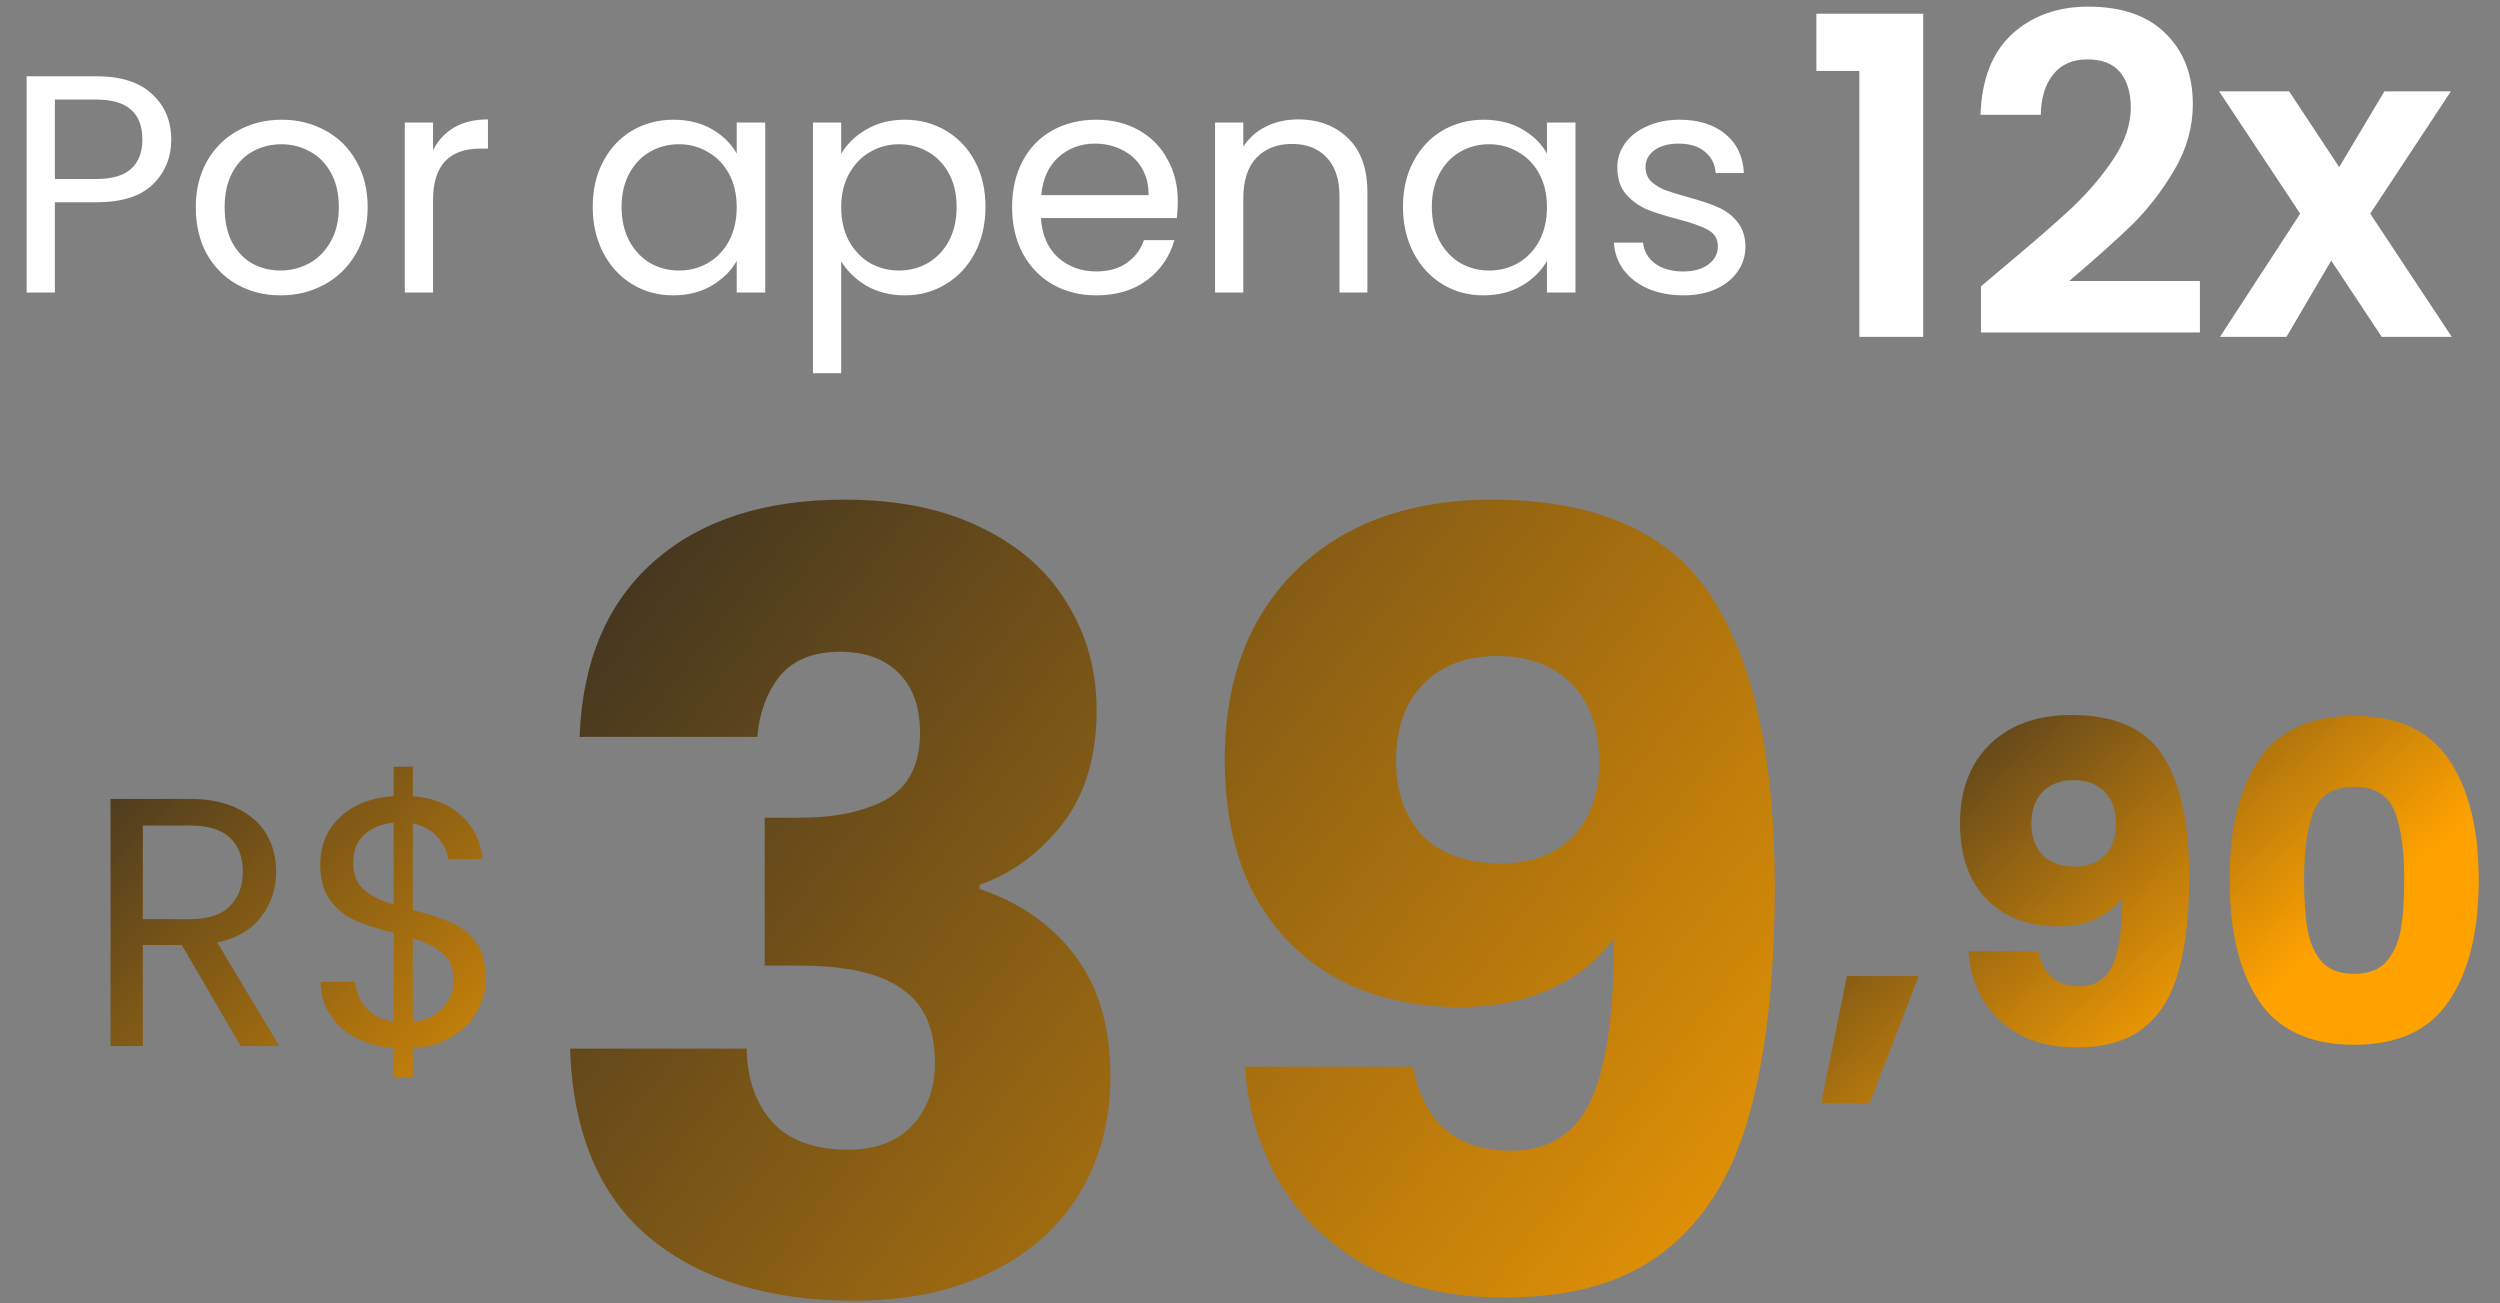 <svg width="282" height="147" viewBox="0 0 282 147" fill="none" xmlns="http://www.w3.org/2000/svg">
<rect x="0" y="0" width="282" height="147" fill="#808080" stroke="none"/>
<path d="M216.433 110.1L210.883 124.45H205.433L208.333 110.1H216.433ZM229.938 107.3C230.438 109.933 231.972 111.25 234.538 111.25C236.305 111.25 237.555 110.467 238.288 108.9C239.022 107.333 239.388 104.783 239.388 101.25C238.655 102.283 237.655 103.083 236.388 103.65C235.122 104.217 233.705 104.5 232.138 104.5C230.005 104.5 228.105 104.067 226.438 103.2C224.772 102.3 223.455 100.983 222.488 99.25C221.555 97.483 221.088 95.35 221.088 92.85C221.088 90.383 221.588 88.233 222.588 86.4C223.622 84.567 225.072 83.15 226.938 82.15C228.838 81.15 231.072 80.65 233.638 80.65C238.572 80.65 242.022 82.183 243.988 85.25C245.955 88.317 246.938 92.833 246.938 98.8C246.938 103.133 246.538 106.717 245.738 109.55C244.972 112.35 243.655 114.483 241.788 115.95C239.955 117.417 237.438 118.15 234.238 118.15C231.705 118.15 229.538 117.65 227.738 116.65C225.972 115.65 224.605 114.333 223.638 112.7C222.705 111.067 222.172 109.267 222.038 107.3H229.938ZM234.088 97.75C235.488 97.75 236.605 97.333 237.438 96.5C238.272 95.633 238.688 94.467 238.688 93C238.688 91.4 238.255 90.167 237.388 89.3C236.522 88.433 235.355 88 233.888 88C232.422 88 231.255 88.45 230.388 89.35C229.555 90.217 229.138 91.417 229.138 92.95C229.138 94.383 229.555 95.55 230.388 96.45C231.255 97.317 232.488 97.75 234.088 97.75ZM251.5 99.25C251.5 93.517 252.6 89 254.8 85.7C257.033 82.4 260.617 80.75 265.55 80.75C270.483 80.75 274.05 82.4 276.25 85.7C278.483 89 279.6 93.517 279.6 99.25C279.6 105.05 278.483 109.6 276.25 112.9C274.05 116.2 270.483 117.85 265.55 117.85C260.617 117.85 257.033 116.2 254.8 112.9C252.6 109.6 251.5 105.05 251.5 99.25ZM271.2 99.25C271.2 95.883 270.833 93.3 270.1 91.5C269.367 89.667 267.85 88.75 265.55 88.75C263.25 88.75 261.733 89.667 261 91.5C260.267 93.3 259.9 95.883 259.9 99.25C259.9 101.517 260.033 103.4 260.3 104.9C260.567 106.367 261.1 107.567 261.9 108.5C262.733 109.4 263.95 109.85 265.55 109.85C267.15 109.85 268.35 109.4 269.15 108.5C269.983 107.567 270.533 106.367 270.8 104.9C271.067 103.4 271.2 101.517 271.2 99.25Z" fill="url(#paint0_linear_223_3985)"/>
<path d="M65.378 83.12C65.698 74.56 68.498 67.96 73.778 63.32C79.058 58.68 86.218 56.36 95.258 56.36C101.258 56.36 106.378 57.4 110.618 59.48C114.938 61.56 118.178 64.4 120.338 68C122.578 71.6 123.698 75.64 123.698 80.12C123.698 85.4 122.378 89.72 119.738 93.08C117.098 96.36 114.018 98.6 110.498 99.8V100.28C115.058 101.8 118.658 104.32 121.298 107.84C123.938 111.36 125.258 115.88 125.258 121.4C125.258 126.36 124.098 130.76 121.778 134.6C119.538 138.36 116.218 141.32 111.818 143.48C107.498 145.64 102.338 146.72 96.338 146.72C86.738 146.72 79.058 144.36 73.298 139.64C67.618 134.92 64.618 127.8 64.298 118.28H84.218C84.298 121.8 85.298 124.6 87.218 126.68C89.138 128.68 91.938 129.68 95.618 129.68C98.738 129.68 101.138 128.8 102.818 127.04C104.578 125.2 105.458 122.8 105.458 119.84C105.458 116 104.218 113.24 101.738 111.56C99.338 109.8 95.458 108.92 90.098 108.92H86.258V92.24H90.098C94.178 92.24 97.458 91.56 99.938 90.2C102.498 88.76 103.778 86.24 103.778 82.64C103.778 79.76 102.978 77.52 101.378 75.92C99.778 74.32 97.578 73.52 94.778 73.52C91.738 73.52 89.458 74.44 87.938 76.28C86.498 78.12 85.658 80.4 85.418 83.12H65.378ZM159.394 120.32C160.594 126.64 164.274 129.8 170.434 129.8C174.674 129.8 177.674 127.92 179.434 124.16C181.194 120.4 182.074 114.28 182.074 105.8C180.314 108.28 177.914 110.2 174.874 111.56C171.834 112.92 168.434 113.6 164.674 113.6C159.554 113.6 154.994 112.56 150.994 110.48C146.994 108.32 143.834 105.16 141.514 101C139.274 96.76 138.154 91.64 138.154 85.64C138.154 79.72 139.354 74.56 141.754 70.16C144.234 65.76 147.714 62.36 152.194 59.96C156.754 57.56 162.114 56.36 168.274 56.36C180.114 56.36 188.394 60.04 193.114 67.4C197.834 74.76 200.194 85.6 200.194 99.92C200.194 110.32 199.234 118.92 197.314 125.72C195.474 132.44 192.314 137.56 187.834 141.08C183.434 144.6 177.394 146.36 169.714 146.36C163.634 146.36 158.434 145.16 154.114 142.76C149.874 140.36 146.594 137.2 144.274 133.28C142.034 129.36 140.754 125.04 140.434 120.32H159.394ZM169.354 97.4C172.714 97.4 175.394 96.4 177.394 94.4C179.394 92.32 180.394 89.52 180.394 86C180.394 82.16 179.354 79.2 177.274 77.12C175.194 75.04 172.394 74 168.874 74C165.354 74 162.554 75.08 160.474 77.24C158.474 79.32 157.474 82.2 157.474 85.88C157.474 89.32 158.474 92.12 160.474 94.28C162.554 96.36 165.514 97.4 169.354 97.4Z" fill="url(#paint1_linear_223_3985)"/>
<path d="M27.151 118L20.511 106.6H16.111V118H12.471V90.12H21.471C23.577 90.12 25.351 90.48 26.791 91.2C28.257 91.92 29.351 92.893 30.071 94.12C30.791 95.347 31.151 96.747 31.151 98.32C31.151 100.24 30.591 101.933 29.471 103.4C28.377 104.867 26.724 105.84 24.511 106.32L31.511 118H27.151ZM16.111 103.68H21.471C23.444 103.68 24.924 103.2 25.911 102.24C26.897 101.253 27.391 99.947 27.391 98.32C27.391 96.667 26.897 95.387 25.911 94.48C24.951 93.573 23.471 93.12 21.471 93.12H16.111V103.68ZM54.807 110.36C54.807 111.64 54.487 112.867 53.847 114.04C53.207 115.187 52.26 116.147 51.007 116.92C49.78 117.693 48.3 118.133 46.567 118.24V121.48H44.407V118.24C41.98 118.027 40.007 117.253 38.487 115.92C36.967 114.56 36.193 112.84 36.167 110.76H40.047C40.153 111.88 40.567 112.853 41.287 113.68C42.033 114.507 43.073 115.027 44.407 115.24V105.24C42.62 104.787 41.18 104.32 40.087 103.84C38.993 103.36 38.06 102.613 37.287 101.6C36.513 100.587 36.127 99.227 36.127 97.52C36.127 95.36 36.873 93.573 38.367 92.16C39.887 90.747 41.9 89.96 44.407 89.8V86.48H46.567V89.8C48.833 89.987 50.66 90.72 52.047 92C53.433 93.253 54.233 94.893 54.447 96.92H50.567C50.433 95.987 50.02 95.147 49.327 94.4C48.633 93.627 47.713 93.12 46.567 92.88V102.64C48.327 103.093 49.753 103.56 50.847 104.04C51.967 104.493 52.9 105.227 53.647 106.24C54.42 107.253 54.807 108.627 54.807 110.36ZM39.847 97.32C39.847 98.627 40.233 99.627 41.007 100.32C41.78 101.013 42.913 101.587 44.407 102.04V92.8C43.02 92.933 41.913 93.387 41.087 94.16C40.26 94.907 39.847 95.96 39.847 97.32ZM46.567 115.28C48.007 115.12 49.127 114.6 49.927 113.72C50.753 112.84 51.167 111.787 51.167 110.56C51.167 109.253 50.767 108.253 49.967 107.56C49.167 106.84 48.033 106.267 46.567 105.84V115.28Z" fill="url(#paint2_linear_223_3985)"/>
<path d="M204.886 8V1.55H216.936V38H209.736V8H204.886ZM226.051 30.1C229.251 27.433 231.801 25.217 233.701 23.45C235.601 21.65 237.185 19.783 238.451 17.85C239.718 15.917 240.351 14.017 240.351 12.15C240.351 10.45 239.951 9.117 239.151 8.15C238.351 7.183 237.118 6.7 235.451 6.7C233.785 6.7 232.501 7.267 231.601 8.4C230.701 9.5 230.235 11.017 230.201 12.95H223.401C223.535 8.95 224.718 5.917 226.951 3.85C229.218 1.783 232.085 0.75 235.551 0.75C239.351 0.75 242.268 1.767 244.301 3.8C246.335 5.8 247.351 8.45 247.351 11.75C247.351 14.35 246.651 16.833 245.251 19.2C243.851 21.567 242.251 23.633 240.451 25.4C238.651 27.133 236.301 29.233 233.401 31.7H248.151V37.5H223.451V32.3L226.051 30.1ZM268.662 38L262.962 29.4L257.912 38H250.412L259.462 24.1L250.312 10.3H258.212L263.862 18.85L268.962 10.3H276.462L267.362 24.1L276.562 38H268.662Z" fill="white"/>
<path d="M19.316 15.745C19.316 17.775 18.616 19.467 17.215 20.82C15.839 22.15 13.727 22.815 10.88 22.815H6.191V33H3.006V8.605H10.88C13.634 8.605 15.722 9.27 17.145 10.6C18.592 11.93 19.316 13.645 19.316 15.745ZM10.88 20.19C12.654 20.19 13.96 19.805 14.8 19.035C15.64 18.265 16.061 17.168 16.061 15.745C16.061 12.735 14.334 11.23 10.88 11.23H6.191V20.19H10.88ZM31.639 33.315C29.842 33.315 28.209 32.907 26.739 32.09C25.292 31.273 24.149 30.118 23.309 28.625C22.492 27.108 22.084 25.358 22.084 23.375C22.084 21.415 22.504 19.688 23.344 18.195C24.207 16.678 25.374 15.523 26.844 14.73C28.314 13.913 29.959 13.505 31.779 13.505C33.599 13.505 35.244 13.913 36.714 14.73C38.184 15.523 39.339 16.667 40.179 18.16C41.042 19.653 41.474 21.392 41.474 23.375C41.474 25.358 41.031 27.108 40.144 28.625C39.281 30.118 38.102 31.273 36.609 32.09C35.116 32.907 33.459 33.315 31.639 33.315ZM31.639 30.515C32.782 30.515 33.856 30.247 34.859 29.71C35.862 29.173 36.667 28.368 37.274 27.295C37.904 26.222 38.219 24.915 38.219 23.375C38.219 21.835 37.916 20.528 37.309 19.455C36.702 18.382 35.909 17.588 34.929 17.075C33.949 16.538 32.887 16.27 31.744 16.27C30.577 16.27 29.504 16.538 28.524 17.075C27.567 17.588 26.797 18.382 26.214 19.455C25.631 20.528 25.339 21.835 25.339 23.375C25.339 24.938 25.619 26.257 26.179 27.33C26.762 28.403 27.532 29.208 28.489 29.745C29.446 30.258 30.496 30.515 31.639 30.515ZM48.847 16.935C49.407 15.838 50.2 14.987 51.227 14.38C52.277 13.773 53.548 13.47 55.042 13.47V16.76H54.202C50.632 16.76 48.847 18.697 48.847 22.57V33H45.662V13.82H48.847V16.935ZM66.859 23.34C66.859 21.38 67.256 19.665 68.049 18.195C68.843 16.702 69.928 15.547 71.305 14.73C72.704 13.913 74.256 13.505 75.96 13.505C77.639 13.505 79.098 13.867 80.335 14.59C81.571 15.313 82.493 16.223 83.1 17.32V13.82H86.32V33H83.1V29.43C82.469 30.55 81.525 31.483 80.264 32.23C79.028 32.953 77.581 33.315 75.924 33.315C74.221 33.315 72.681 32.895 71.305 32.055C69.928 31.215 68.843 30.037 68.049 28.52C67.256 27.003 66.859 25.277 66.859 23.34ZM83.1 23.375C83.1 21.928 82.808 20.668 82.225 19.595C81.641 18.522 80.848 17.705 79.844 17.145C78.865 16.562 77.779 16.27 76.59 16.27C75.4 16.27 74.314 16.55 73.335 17.11C72.355 17.67 71.573 18.487 70.99 19.56C70.406 20.633 70.115 21.893 70.115 23.34C70.115 24.81 70.406 26.093 70.99 27.19C71.573 28.263 72.355 29.092 73.335 29.675C74.314 30.235 75.4 30.515 76.59 30.515C77.779 30.515 78.865 30.235 79.844 29.675C80.848 29.092 81.641 28.263 82.225 27.19C82.808 26.093 83.1 24.822 83.1 23.375ZM94.887 17.355C95.517 16.258 96.45 15.348 97.687 14.625C98.947 13.878 100.405 13.505 102.062 13.505C103.765 13.505 105.305 13.913 106.682 14.73C108.082 15.547 109.179 16.702 109.972 18.195C110.765 19.665 111.162 21.38 111.162 23.34C111.162 25.277 110.765 27.003 109.972 28.52C109.179 30.037 108.082 31.215 106.682 32.055C105.305 32.895 103.765 33.315 102.062 33.315C100.429 33.315 98.982 32.953 97.722 32.23C96.485 31.483 95.54 30.562 94.887 29.465V42.1H91.702V13.82H94.887V17.355ZM107.907 23.34C107.907 21.893 107.615 20.633 107.032 19.56C106.449 18.487 105.655 17.67 104.652 17.11C103.672 16.55 102.587 16.27 101.397 16.27C100.23 16.27 99.145 16.562 98.142 17.145C97.162 17.705 96.368 18.533 95.762 19.63C95.178 20.703 94.887 21.952 94.887 23.375C94.887 24.822 95.178 26.093 95.762 27.19C96.368 28.263 97.162 29.092 98.142 29.675C99.145 30.235 100.23 30.515 101.397 30.515C102.587 30.515 103.672 30.235 104.652 29.675C105.655 29.092 106.449 28.263 107.032 27.19C107.615 26.093 107.907 24.81 107.907 23.34ZM132.854 22.675C132.854 23.282 132.819 23.923 132.749 24.6H117.419C117.536 26.49 118.178 27.972 119.344 29.045C120.534 30.095 121.969 30.62 123.649 30.62C125.026 30.62 126.169 30.305 127.079 29.675C128.013 29.022 128.666 28.158 129.039 27.085H132.469C131.956 28.928 130.929 30.433 129.389 31.6C127.849 32.743 125.936 33.315 123.649 33.315C121.829 33.315 120.196 32.907 118.749 32.09C117.326 31.273 116.206 30.118 115.389 28.625C114.573 27.108 114.164 25.358 114.164 23.375C114.164 21.392 114.561 19.653 115.354 18.16C116.148 16.667 117.256 15.523 118.679 14.73C120.126 13.913 121.783 13.505 123.649 13.505C125.469 13.505 127.079 13.902 128.479 14.695C129.879 15.488 130.953 16.585 131.699 17.985C132.469 19.362 132.854 20.925 132.854 22.675ZM129.564 22.01C129.564 20.797 129.296 19.758 128.759 18.895C128.223 18.008 127.488 17.343 126.554 16.9C125.644 16.433 124.629 16.2 123.509 16.2C121.899 16.2 120.523 16.713 119.379 17.74C118.259 18.767 117.618 20.19 117.454 22.01H129.564ZM146.403 13.47C148.737 13.47 150.627 14.182 152.073 15.605C153.52 17.005 154.243 19.035 154.243 21.695V33H151.093V22.15C151.093 20.237 150.615 18.778 149.658 17.775C148.702 16.748 147.395 16.235 145.738 16.235C144.058 16.235 142.717 16.76 141.713 17.81C140.733 18.86 140.243 20.388 140.243 22.395V33H137.058V13.82H140.243V16.55C140.873 15.57 141.725 14.812 142.798 14.275C143.895 13.738 145.097 13.47 146.403 13.47ZM158.256 23.34C158.256 21.38 158.653 19.665 159.446 18.195C160.239 16.702 161.324 15.547 162.701 14.73C164.101 13.913 165.653 13.505 167.356 13.505C169.036 13.505 170.494 13.867 171.731 14.59C172.968 15.313 173.889 16.223 174.496 17.32V13.82H177.716V33H174.496V29.43C173.866 30.55 172.921 31.483 171.661 32.23C170.424 32.953 168.978 33.315 167.321 33.315C165.618 33.315 164.078 32.895 162.701 32.055C161.324 31.215 160.239 30.037 159.446 28.52C158.653 27.003 158.256 25.277 158.256 23.34ZM174.496 23.375C174.496 21.928 174.204 20.668 173.621 19.595C173.038 18.522 172.244 17.705 171.241 17.145C170.261 16.562 169.176 16.27 167.986 16.27C166.796 16.27 165.711 16.55 164.731 17.11C163.751 17.67 162.969 18.487 162.386 19.56C161.803 20.633 161.511 21.893 161.511 23.34C161.511 24.81 161.803 26.093 162.386 27.19C162.969 28.263 163.751 29.092 164.731 29.675C165.711 30.235 166.796 30.515 167.986 30.515C169.176 30.515 170.261 30.235 171.241 29.675C172.244 29.092 173.038 28.263 173.621 27.19C174.204 26.093 174.496 24.822 174.496 23.375ZM189.888 33.315C188.418 33.315 187.1 33.07 185.933 32.58C184.767 32.067 183.845 31.367 183.168 30.48C182.492 29.57 182.118 28.532 182.048 27.365H185.338C185.432 28.322 185.875 29.103 186.668 29.71C187.485 30.317 188.547 30.62 189.853 30.62C191.067 30.62 192.023 30.352 192.723 29.815C193.423 29.278 193.773 28.602 193.773 27.785C193.773 26.945 193.4 26.327 192.653 25.93C191.907 25.51 190.752 25.102 189.188 24.705C187.765 24.332 186.598 23.958 185.688 23.585C184.802 23.188 184.032 22.617 183.378 21.87C182.748 21.1 182.433 20.097 182.433 18.86C182.433 17.88 182.725 16.982 183.308 16.165C183.892 15.348 184.72 14.707 185.793 14.24C186.867 13.75 188.092 13.505 189.468 13.505C191.592 13.505 193.307 14.042 194.613 15.115C195.92 16.188 196.62 17.658 196.713 19.525H193.528C193.458 18.522 193.05 17.717 192.303 17.11C191.58 16.503 190.6 16.2 189.363 16.2C188.22 16.2 187.31 16.445 186.633 16.935C185.957 17.425 185.618 18.067 185.618 18.86C185.618 19.49 185.817 20.015 186.213 20.435C186.633 20.832 187.147 21.158 187.753 21.415C188.383 21.648 189.247 21.917 190.343 22.22C191.72 22.593 192.84 22.967 193.703 23.34C194.567 23.69 195.302 24.227 195.908 24.95C196.538 25.673 196.865 26.618 196.888 27.785C196.888 28.835 196.597 29.78 196.013 30.62C195.43 31.46 194.602 32.125 193.528 32.615C192.478 33.082 191.265 33.315 189.888 33.315Z" fill="white"/>
<defs>
<linearGradient id="paint0_linear_223_3985" x1="212" y1="63" x2="282" y2="144" gradientUnits="userSpaceOnUse">
<stop stop-color="#0F1829"/>
<stop offset="0.616" stop-color="#FFA200"/>
<stop offset="1" stop-color="#FFA200"/>
</linearGradient>
<linearGradient id="paint1_linear_223_3985" x1="42" y1="22" x2="215" y2="157" gradientUnits="userSpaceOnUse">
<stop stop-color="#0F1829"/>
<stop offset="1" stop-color="#FFA200"/>
<stop offset="1" stop-color="#FFA200"/>
</linearGradient>
<linearGradient id="paint2_linear_223_3985" x1="-9" y1="75" x2="59" y2="145" gradientUnits="userSpaceOnUse">
<stop stop-color="#0F1829"/>
<stop offset="1" stop-color="#FFA200"/>
<stop offset="1" stop-color="#FFA200"/>
</linearGradient>
</defs>
</svg>
